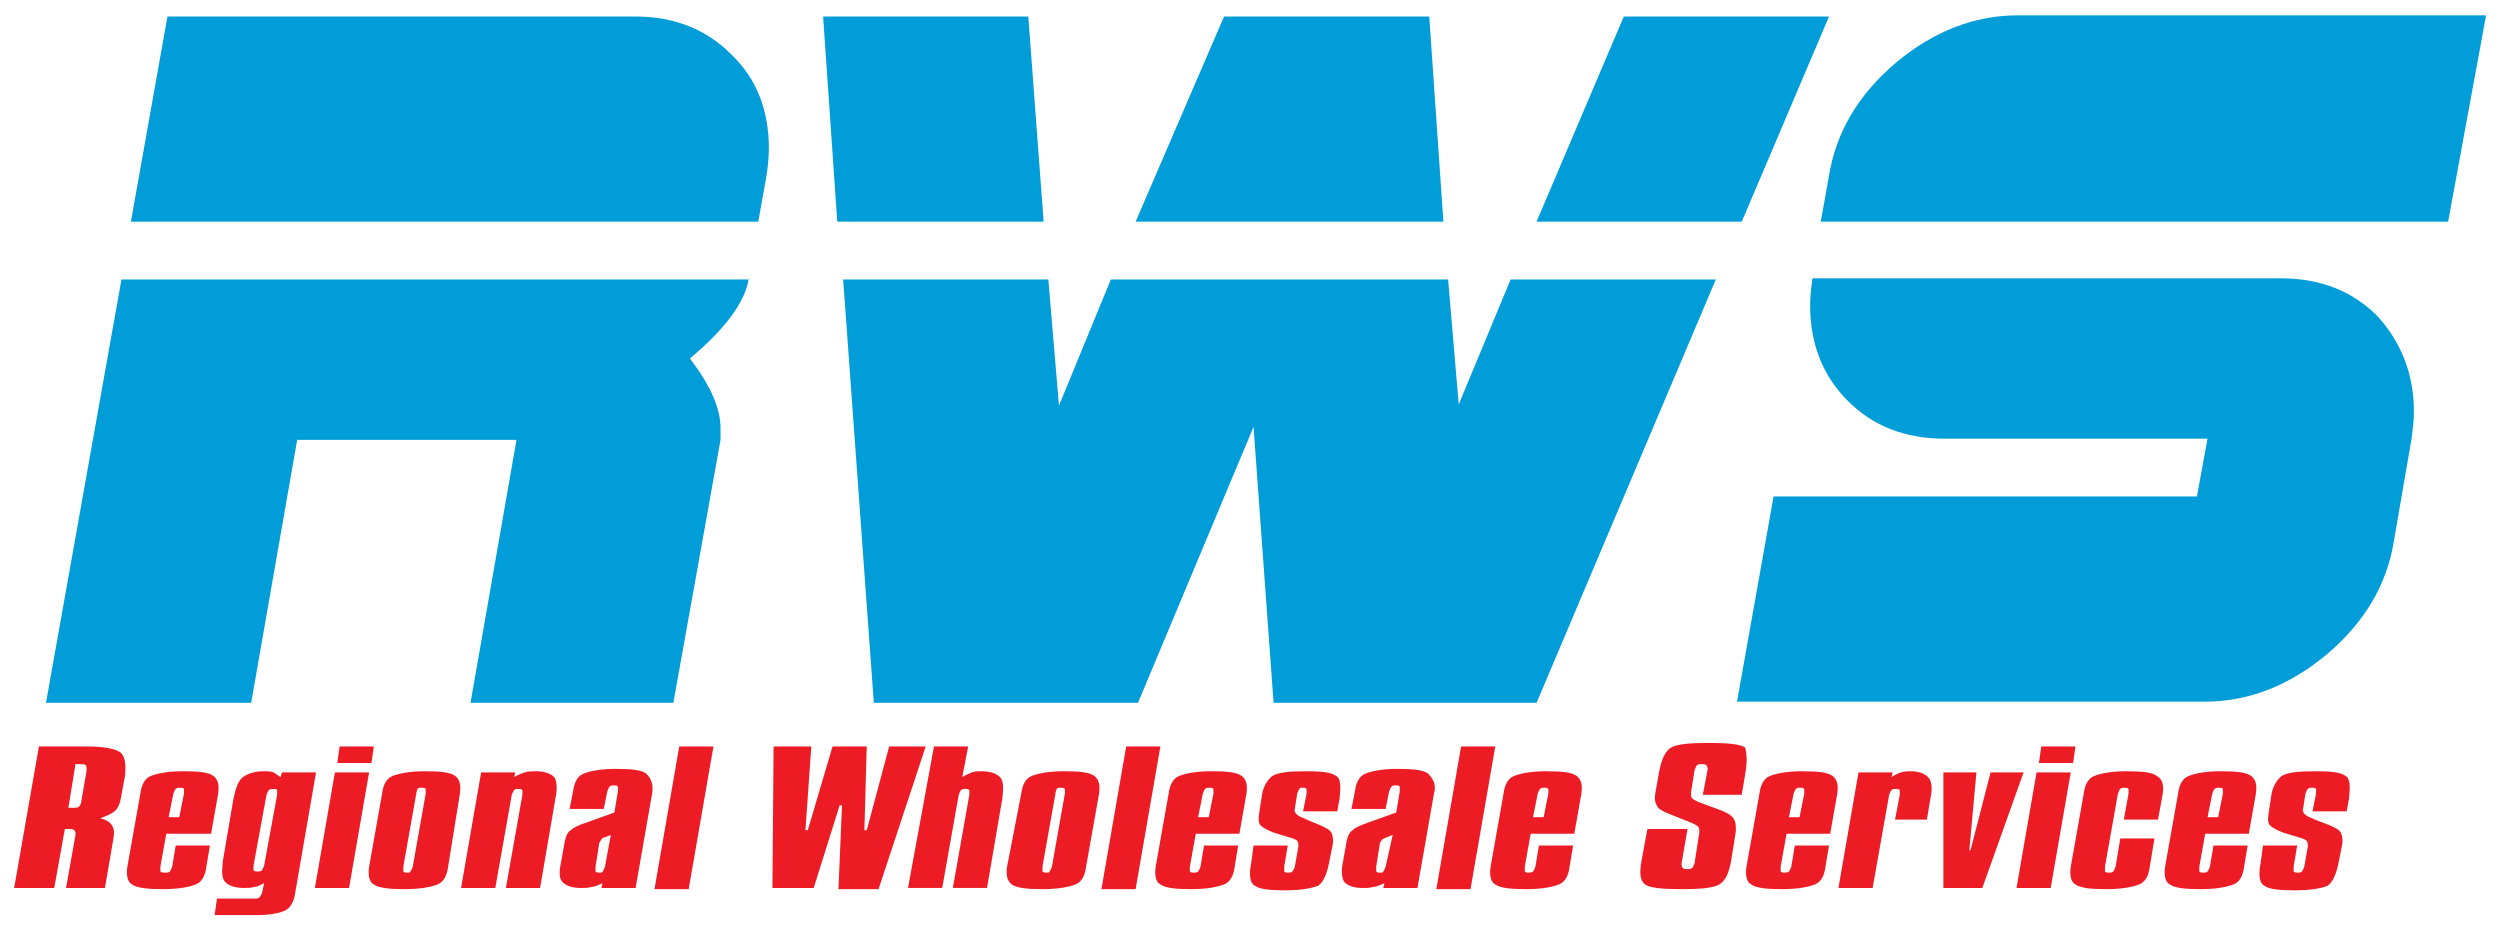 <?xml version="1.0" encoding="utf-8"?>
<!-- Generator: Adobe Illustrator 21.1.0, SVG Export Plug-In . SVG Version: 6.00 Build 0)  -->
<svg version="1.1" id="Layer_1" xmlns="http://www.w3.org/2000/svg" xmlns:xlink="http://www.w3.org/1999/xlink" x="0px" y="0px"
	 width="212px" height="79px" viewBox="0 0 212 79" style="enable-background:new 0 0 212 79;" xml:space="preserve">
<style type="text/css">
	.st0{fill:#009DD9;}
	.st1{fill:#ED1C24;}
</style>
<g>
	<path class="st0" d="M65.2,12.6c0,0.8-0.1,1.6-0.2,2.3l-0.7,3.9H11.1l3.1-17.4h39.7c3.3,0,6,1.1,8.1,3.2
		C64.2,6.7,65.2,9.4,65.2,12.6 M63.5,23.6c-0.3,2-2,4.3-5,6.8c1.7,2.2,2.6,4.2,2.6,5.9c0,0.3,0,0.7,0,1l-4,22.3H39.9l3.9-22.3H25.2
		l-3.9,22.3H3.9l6.4-35.9H63.5z M155.1,1.4l-7.4,17.4h-17.4l7.4-17.4H155.1z M122.4,18.8H96.3l7.5-17.4h17.4L122.4,18.8z M88.5,18.8
		H71L69.8,1.4h17.4L88.5,18.8z M145.5,23.7l-15.2,35.9H108l-1.7-23.4l-9.8,23.4H74.1l-2.6-35.9h17.4l0.9,10.7l4.4-10.7h28.6
		l0.9,10.6l4.4-10.6H145.5z M210.8,1.4l-3.2,17.4h-53.2l0.7-3.9c0.6-3.7,2.5-6.9,5.7-9.6c3.1-2.6,6.6-4,10.3-4H210.8z M204.7,34.9
		c0,0.8-0.1,1.5-0.2,2.3l-1.5,8.7c-0.6,3.7-2.5,6.9-5.7,9.6c-3.1,2.6-6.6,4-10.3,4h-39.7l3.1-17.4h35.9l0.9-4.9h-22.3
		c-3.4,0-6.1-1.1-8.2-3.2c-2.1-2.1-3.2-4.8-3.2-8.1c0-0.8,0.1-1.6,0.2-2.3h39.7c3.4,0,6.1,1.1,8.2,3.2
		C203.6,29,204.7,31.7,204.7,34.9"/>
	<path class="st1" d="M6.4,64.8l-0.6,3.7c0,0,0.1,0,0.2,0c0.1,0,0.1,0,0.1,0c0.3,0,0.5,0,0.6-0.1c0.1-0.1,0.2-0.3,0.2-0.5l0.4-2.3
		c0.1-0.4,0-0.6,0-0.7c-0.1-0.1-0.3-0.1-0.6-0.1H6.4z M3.3,63.3h4.1c1.4,0,2.4,0.2,2.8,0.5c0.4,0.3,0.5,1,0.4,2l-0.3,1.6
		c-0.1,0.7-0.3,1.2-0.6,1.4C9.5,69,9,69.2,8.5,69.4C9,69.5,9.3,69.7,9.5,70c0.2,0.3,0.2,0.7,0.1,1.2l-0.7,4.1H5.6l0.8-4.5
		c0-0.2,0-0.3-0.1-0.4c-0.1-0.1-0.3-0.1-0.6-0.1c0,0-0.1,0-0.1,0c-0.1,0-0.1,0-0.1,0l-0.9,5H1.2L3.3,63.3z M14.3,69.3h0.9l0.4-2
		c0-0.2,0-0.3,0-0.4c-0.1-0.1-0.2-0.1-0.3-0.1c-0.2,0-0.3,0-0.4,0.1c-0.1,0.1-0.1,0.2-0.2,0.4L14.3,69.3z M14.1,70.7l-0.5,2.8
		c0,0.2,0,0.3,0,0.4C13.7,74,13.8,74,14,74s0.3,0,0.4-0.1c0.1-0.1,0.1-0.2,0.2-0.4l0.3-1.8h2.9l-0.3,1.8c-0.1,0.8-0.4,1.3-0.9,1.5
		c-0.5,0.2-1.4,0.4-2.8,0.4c-1.3,0-2.2-0.1-2.6-0.4c-0.4-0.2-0.5-0.8-0.4-1.5l1.1-6.2c0.1-0.8,0.4-1.3,0.9-1.5
		c0.5-0.2,1.4-0.4,2.7-0.4c1.4,0,2.2,0.1,2.6,0.4c0.4,0.3,0.5,0.8,0.4,1.5l-0.6,3.4H14.1z M23.5,67.4c0-0.2,0-0.3,0-0.4
		c-0.1-0.1-0.2-0.1-0.3-0.1s-0.3,0-0.4,0.1c-0.1,0.1-0.1,0.2-0.2,0.4l-1.1,6c0,0.2,0,0.3,0,0.4c0.1,0.1,0.2,0.1,0.3,0.1
		c0.2,0,0.3,0,0.4-0.1c0.1-0.1,0.1-0.2,0.2-0.4L23.5,67.4z M23.8,65.9l0.1-0.4h2.9l-1.8,10.4c-0.1,0.6-0.4,1.1-0.8,1.3
		c-0.4,0.2-1.2,0.4-2.4,0.4h-3.6l0.2-1.4h2.9c0.1,0,0.1,0,0.2,0c0.1,0,0.1,0,0.1,0c0.2,0,0.3,0,0.4-0.1c0.1-0.1,0.1-0.2,0.2-0.3
		l0.2-0.9c-0.3,0.1-0.5,0.3-0.8,0.3c-0.3,0.1-0.6,0.1-0.9,0.1c-0.8,0-1.3-0.2-1.6-0.5c-0.3-0.3-0.3-0.9-0.2-1.8l0.9-5.3
		c0.2-0.9,0.4-1.5,0.8-1.8c0.4-0.3,1-0.5,1.8-0.5c0.3,0,0.5,0,0.8,0.1C23.4,65.6,23.6,65.8,23.8,65.9 M28.4,65.5h2.9l-1.7,9.8h-2.9
		L28.4,65.5z M28.8,63.3h2.9l-0.2,1.4h-2.9L28.8,63.3z M35.3,67.3l-1.1,6.2c0,0.2,0,0.3,0,0.4c0.1,0.1,0.2,0.1,0.3,0.1
		c0.2,0,0.3,0,0.3-0.1c0.1-0.1,0.1-0.2,0.2-0.4l1.1-6.2c0-0.2,0-0.3,0-0.4c-0.1-0.1-0.2-0.1-0.3-0.1c-0.2,0-0.3,0-0.4,0.1
		C35.4,67,35.3,67.1,35.3,67.3 M32.4,67.3c0.1-0.8,0.4-1.3,0.9-1.5c0.5-0.2,1.4-0.4,2.7-0.4c1.4,0,2.2,0.1,2.6,0.4
		c0.4,0.3,0.5,0.8,0.4,1.5L38,73.5c-0.1,0.8-0.4,1.3-0.9,1.5c-0.5,0.2-1.4,0.4-2.8,0.4c-1.3,0-2.2-0.1-2.6-0.4
		c-0.4-0.2-0.5-0.8-0.4-1.5L32.4,67.3z M47.1,67.7l-1.3,7.6h-2.9l1.4-7.9c0-0.2,0-0.3,0-0.4c-0.1-0.1-0.2-0.1-0.3-0.1
		c-0.2,0-0.3,0-0.4,0.1c-0.1,0.1-0.1,0.2-0.2,0.4L42,75.3h-2.9l1.7-9.8h2.9l-0.1,0.4c0.3-0.2,0.6-0.3,0.9-0.4
		c0.3-0.1,0.6-0.1,0.9-0.1c0.8,0,1.3,0.2,1.6,0.5C47.2,66.2,47.3,66.8,47.1,67.7 M51.8,70.8L51.3,71C51.2,71,51,71.1,51,71.2
		c-0.1,0.1-0.1,0.2-0.2,0.3l0,0.1l-0.3,1.9c0,0.2,0,0.3,0,0.4c0.1,0.1,0.2,0.1,0.3,0.1c0.2,0,0.3,0,0.3-0.1c0.1-0.1,0.1-0.2,0.2-0.4
		L51.8,70.8z M55.3,67.3l-1.4,8H51l0.1-0.4c-0.3,0.1-0.6,0.3-0.9,0.3c-0.3,0.1-0.6,0.1-1,0.1c-0.7,0-1.2-0.2-1.5-0.5
		c-0.3-0.3-0.3-0.9-0.1-1.8l0.3-1.7c0.1-0.4,0.2-0.7,0.5-0.9c0.2-0.2,0.6-0.4,1.2-0.6l2.5-0.9l0.3-1.8c0-0.2,0-0.3,0-0.4
		c-0.1-0.1-0.2-0.1-0.3-0.1s-0.3,0-0.4,0.1c-0.1,0.1-0.1,0.2-0.2,0.4l-0.3,1.5h-2.9l0.3-1.5c0.1-0.8,0.4-1.3,0.9-1.5
		c0.5-0.2,1.4-0.4,2.7-0.4c1.4,0,2.2,0.1,2.6,0.4C55.3,66.1,55.4,66.6,55.3,67.3 M57.6,63.3h2.9l-2.1,12.1h-2.9L57.6,63.3z
		 M65.6,63.3h3.2l-0.5,7.1h0.2l2.1-7.1h2.9l-0.2,7.1h0.2l1.9-7.1h3.1l-4,12.1h-3.4l0.3-7.1h-0.2L69,75.3h-3.5L65.6,63.3z M79.2,63.3
		h2.9l-0.5,2.6c0.3-0.2,0.6-0.3,0.8-0.4c0.3-0.1,0.6-0.1,0.8-0.1c0.8,0,1.3,0.2,1.6,0.5c0.3,0.3,0.3,0.9,0.2,1.8l-1.3,7.6h-2.9
		l1.4-7.9c0-0.2,0-0.3,0-0.4c-0.1-0.1-0.2-0.1-0.3-0.1c-0.2,0-0.3,0-0.4,0.1c-0.1,0.1-0.1,0.2-0.2,0.4l-1.4,7.9h-2.9L79.2,63.3z
		 M89.5,67.3l-1.1,6.2c0,0.2,0,0.3,0,0.4c0.1,0.1,0.2,0.1,0.3,0.1c0.2,0,0.3,0,0.3-0.1c0.1-0.1,0.1-0.2,0.2-0.4l1.1-6.2
		c0-0.2,0-0.3,0-0.4c-0.1-0.1-0.2-0.1-0.3-0.1c-0.2,0-0.3,0-0.4,0.1C89.6,67,89.5,67.1,89.5,67.3 M86.6,67.3
		c0.1-0.8,0.4-1.3,0.9-1.5c0.5-0.2,1.4-0.4,2.7-0.4c1.4,0,2.2,0.1,2.6,0.4c0.4,0.3,0.5,0.8,0.4,1.5l-1.1,6.2
		c-0.1,0.8-0.4,1.3-0.9,1.5c-0.5,0.2-1.4,0.4-2.8,0.4c-1.3,0-2.2-0.1-2.6-0.4s-0.5-0.8-0.4-1.5L86.6,67.3z M95.5,63.3h2.9l-2.1,12.1
		h-2.9L95.5,63.3z M101.6,69.3h0.9l0.4-2c0-0.2,0-0.3,0-0.4c-0.1-0.1-0.2-0.1-0.3-0.1c-0.2,0-0.3,0-0.4,0.1
		c-0.1,0.1-0.1,0.2-0.2,0.4L101.6,69.3z M101.4,70.7l-0.5,2.8c0,0.2,0,0.3,0,0.4c0.1,0.1,0.2,0.1,0.3,0.1c0.2,0,0.3,0,0.4-0.1
		c0.1-0.1,0.1-0.2,0.2-0.4l0.3-1.8h2.9l-0.3,1.8c-0.1,0.8-0.4,1.3-0.9,1.5c-0.5,0.2-1.4,0.4-2.8,0.4c-1.3,0-2.2-0.1-2.6-0.4
		c-0.4-0.2-0.5-0.8-0.4-1.5l1.1-6.2c0.1-0.8,0.4-1.3,0.9-1.5c0.5-0.2,1.4-0.4,2.7-0.4c1.4,0,2.2,0.1,2.6,0.4
		c0.4,0.3,0.5,0.8,0.4,1.5l-0.6,3.4H101.4z M106.3,71.7h2.9l-0.3,1.8c0,0.2,0,0.3,0,0.4c0.1,0.1,0.2,0.1,0.3,0.1
		c0.2,0,0.3,0,0.4-0.1c0.1-0.1,0.1-0.2,0.2-0.4l0.3-1.7c0-0.2,0-0.4-0.1-0.5c-0.1-0.1-0.3-0.2-0.7-0.3l-1.3-0.4
		c-0.5-0.2-0.9-0.4-1.1-0.6c-0.2-0.2-0.2-0.6-0.1-1.2l0.2-1.3c0.1-0.8,0.5-1.4,0.9-1.7c0.5-0.3,1.4-0.4,2.9-0.4
		c1.3,0,2.1,0.1,2.5,0.4c0.4,0.2,0.4,0.9,0.3,1.9l-0.2,1.1h-2.9l0.3-1.5c0-0.2,0-0.3,0-0.4c-0.1-0.1-0.2-0.1-0.3-0.1
		c-0.2,0-0.3,0-0.3,0.1c-0.1,0.1-0.1,0.2-0.2,0.4l-0.2,1.3c-0.1,0.3,0.2,0.6,0.8,0.8c0.1,0,0.1,0.1,0.2,0.1L112,70
		c0.4,0.2,0.7,0.3,0.9,0.6c0.1,0.2,0.2,0.6,0.1,1.1l-0.3,1.5c-0.2,1-0.5,1.6-0.9,1.9c-0.5,0.2-1.4,0.4-2.8,0.4
		c-1.4,0-2.2-0.1-2.6-0.4c-0.4-0.2-0.5-0.9-0.3-1.9L106.3,71.7z M118.1,70.8l-0.5,0.2c-0.2,0.1-0.3,0.1-0.4,0.2
		c-0.1,0.1-0.1,0.2-0.2,0.3l0,0.1l-0.3,1.9c0,0.2,0,0.3,0,0.4c0.1,0.1,0.2,0.1,0.3,0.1c0.2,0,0.3,0,0.3-0.1c0.1-0.1,0.1-0.2,0.2-0.4
		L118.1,70.8z M121.6,67.3l-1.4,8h-2.9l0.1-0.4c-0.3,0.1-0.6,0.3-0.9,0.3c-0.3,0.1-0.6,0.1-1,0.1c-0.7,0-1.2-0.2-1.5-0.5
		c-0.2-0.3-0.3-0.9-0.1-1.8l0.3-1.7c0.1-0.4,0.2-0.7,0.5-0.9c0.2-0.2,0.6-0.4,1.2-0.6l2.5-0.9l0.3-1.8c0-0.2,0-0.3,0-0.4
		c-0.1-0.1-0.2-0.1-0.3-0.1c-0.2,0-0.3,0-0.4,0.1c-0.1,0.1-0.1,0.2-0.2,0.4l-0.3,1.5h-2.9l0.3-1.5c0.1-0.8,0.4-1.3,0.9-1.5
		c0.5-0.2,1.4-0.4,2.7-0.4c1.4,0,2.2,0.1,2.6,0.4C121.6,66.1,121.8,66.6,121.6,67.3 M123.9,63.3h2.9l-2.1,12.1h-2.9L123.9,63.3z
		 M130,69.3h0.9l0.4-2c0-0.2,0-0.3,0-0.4c-0.1-0.1-0.2-0.1-0.3-0.1c-0.2,0-0.3,0-0.4,0.1c-0.1,0.1-0.1,0.2-0.2,0.4L130,69.3z
		 M129.8,70.7l-0.5,2.8c0,0.2,0,0.3,0,0.4c0.1,0.1,0.2,0.1,0.3,0.1s0.3,0,0.4-0.1c0.1-0.1,0.1-0.2,0.2-0.4l0.3-1.8h2.9l-0.3,1.8
		c-0.1,0.8-0.4,1.3-0.9,1.5c-0.5,0.2-1.4,0.4-2.8,0.4c-1.3,0-2.2-0.1-2.6-0.4c-0.4-0.2-0.5-0.8-0.4-1.5l1.1-6.2
		c0.1-0.8,0.4-1.3,0.9-1.5c0.5-0.2,1.4-0.4,2.7-0.4c1.4,0,2.2,0.1,2.6,0.4c0.4,0.3,0.5,0.8,0.4,1.5l-0.6,3.4H129.8z M148,65.6
		l-0.3,1.8h-3.3l0.4-2.1c0-0.2,0-0.3-0.1-0.4c-0.1-0.1-0.2-0.1-0.4-0.1c-0.2,0-0.3,0-0.4,0.1c-0.1,0.1-0.1,0.2-0.2,0.4l-0.3,1.9
		c0,0.2,0,0.4,0.1,0.5c0.1,0.1,0.3,0.2,0.5,0.3l1.9,0.7c0.5,0.2,0.9,0.4,1.1,0.7c0.2,0.3,0.2,0.6,0.2,1.1l-0.4,2.5
		c-0.2,1.1-0.5,1.7-1,2c-0.5,0.3-1.6,0.4-3.2,0.4c-1.6,0-2.7-0.1-3.1-0.4c-0.4-0.3-0.5-0.9-0.3-2l0.5-2.7h3.4l-0.5,2.9
		c0,0.2,0,0.3,0.1,0.4c0.1,0.1,0.2,0.1,0.4,0.1c0.2,0,0.3,0,0.4-0.1c0.1-0.1,0.1-0.2,0.2-0.4l0.4-2.6c0-0.2,0-0.4-0.1-0.5
		c-0.1-0.1-0.3-0.2-0.5-0.3l-2-0.8c-0.5-0.2-0.9-0.4-1-0.7c-0.2-0.3-0.2-0.7-0.1-1.2l0.3-1.7c0.2-1,0.5-1.7,1-2
		c0.5-0.3,1.6-0.4,3.2-0.4c1.6,0,2.7,0.1,3.1,0.4C148.1,63.9,148.2,64.5,148,65.6 M151.7,69.3h0.9l0.4-2c0-0.2,0-0.3,0-0.4
		c-0.1-0.1-0.2-0.1-0.3-0.1c-0.2,0-0.3,0-0.4,0.1c-0.1,0.1-0.1,0.2-0.2,0.4L151.7,69.3z M151.5,70.7l-0.5,2.8c0,0.2,0,0.3,0,0.4
		c0.1,0.1,0.2,0.1,0.3,0.1s0.3,0,0.4-0.1c0.1-0.1,0.1-0.2,0.2-0.4l0.3-1.8h2.9l-0.3,1.8c-0.1,0.8-0.4,1.3-0.9,1.5
		c-0.5,0.2-1.4,0.4-2.8,0.4c-1.3,0-2.2-0.1-2.6-0.4c-0.4-0.2-0.5-0.8-0.4-1.5l1.1-6.2c0.1-0.8,0.4-1.3,0.9-1.5
		c0.5-0.2,1.4-0.4,2.7-0.4c1.4,0,2.2,0.1,2.6,0.4c0.4,0.3,0.5,0.8,0.4,1.5l-0.6,3.4H151.5z M163.7,67.7l-0.3,1.8h-2.7l0.4-2.1
		c0-0.2,0-0.3,0-0.4c-0.1-0.1-0.2-0.1-0.3-0.1c-0.2,0-0.3,0-0.4,0.1c-0.1,0.1-0.1,0.2-0.2,0.4l-1.4,7.9h-2.9l1.7-9.8h2.9l-0.1,0.4
		c0.3-0.2,0.5-0.3,0.8-0.4c0.3-0.1,0.6-0.1,0.8-0.1c0.7,0,1.2,0.2,1.5,0.5C163.8,66.2,163.9,66.8,163.7,67.7 M164.8,65.5h2.8
		l-0.6,6.6h0.1l1.7-6.6h2.8l-3.5,9.8h-3.3L164.8,65.5z M172.7,65.5h2.9l-1.7,9.8H171L172.7,65.5z M173.1,63.3h2.9l-0.2,1.4h-2.9
		L173.1,63.3z M183.4,67.3l-0.4,2.2h-2.9l0.4-2.2c0-0.2,0-0.3,0-0.4c-0.1-0.1-0.2-0.1-0.3-0.1c-0.2,0-0.3,0-0.4,0.1
		c-0.1,0.1-0.1,0.2-0.2,0.4l-1.1,6.2c0,0.2,0,0.3,0,0.4c0.1,0.1,0.2,0.1,0.3,0.1c0.2,0,0.3,0,0.4-0.1c0.1-0.1,0.1-0.2,0.2-0.4
		l0.4-2.4h2.9l-0.4,2.4c-0.1,0.8-0.4,1.3-0.9,1.5c-0.5,0.2-1.4,0.4-2.8,0.4c-1.3,0-2.2-0.1-2.6-0.4c-0.4-0.2-0.5-0.8-0.4-1.5
		l1.1-6.2c0.1-0.8,0.4-1.3,0.9-1.5c0.5-0.2,1.4-0.4,2.7-0.4c1.4,0,2.2,0.1,2.6,0.4C183.4,66.1,183.5,66.6,183.4,67.3 M187.2,69.3
		h0.9l0.4-2c0-0.2,0-0.3,0-0.4c-0.1-0.1-0.2-0.1-0.3-0.1c-0.2,0-0.3,0-0.4,0.1c-0.1,0.1-0.1,0.2-0.2,0.4L187.2,69.3z M187,70.7
		l-0.5,2.8c0,0.2,0,0.3,0,0.4c0.1,0.1,0.2,0.1,0.3,0.1c0.2,0,0.3,0,0.4-0.1c0.1-0.1,0.1-0.2,0.2-0.4l0.3-1.8h2.9l-0.3,1.8
		c-0.1,0.8-0.4,1.3-0.9,1.5c-0.5,0.2-1.4,0.4-2.8,0.4c-1.3,0-2.2-0.1-2.6-0.4c-0.4-0.2-0.5-0.8-0.4-1.5l1.1-6.2
		c0.1-0.8,0.4-1.3,0.9-1.5c0.5-0.2,1.4-0.4,2.7-0.4c1.4,0,2.2,0.1,2.6,0.4c0.4,0.3,0.5,0.8,0.4,1.5l-0.6,3.4H187z M191.9,71.7h2.9
		l-0.3,1.8c0,0.2,0,0.3,0,0.4c0.1,0.1,0.2,0.1,0.3,0.1c0.2,0,0.3,0,0.4-0.1c0.1-0.1,0.1-0.2,0.2-0.4l0.3-1.7c0-0.2,0-0.4-0.1-0.5
		c-0.1-0.1-0.3-0.2-0.7-0.3l-1.3-0.4c-0.5-0.2-0.9-0.4-1.1-0.6c-0.2-0.2-0.2-0.6-0.1-1.2l0.2-1.3c0.1-0.8,0.5-1.4,0.9-1.7
		c0.5-0.3,1.4-0.4,2.9-0.4c1.3,0,2.1,0.1,2.5,0.4c0.4,0.2,0.4,0.9,0.3,1.9l-0.2,1.1h-2.9l0.3-1.5c0-0.2,0-0.3,0-0.4
		c-0.1-0.1-0.2-0.1-0.3-0.1c-0.2,0-0.3,0-0.4,0.1c-0.1,0.1-0.1,0.2-0.2,0.4l-0.2,1.3c-0.1,0.3,0.2,0.6,0.8,0.8
		c0.1,0,0.1,0.1,0.2,0.1l1.3,0.5c0.4,0.2,0.7,0.3,0.9,0.6c0.1,0.2,0.2,0.6,0.1,1.1l-0.3,1.5c-0.2,1-0.5,1.6-0.9,1.9
		c-0.4,0.2-1.4,0.4-2.8,0.4c-1.4,0-2.2-0.1-2.6-0.4c-0.4-0.2-0.5-0.9-0.3-1.9L191.9,71.7z"/>
</g>
</svg>
